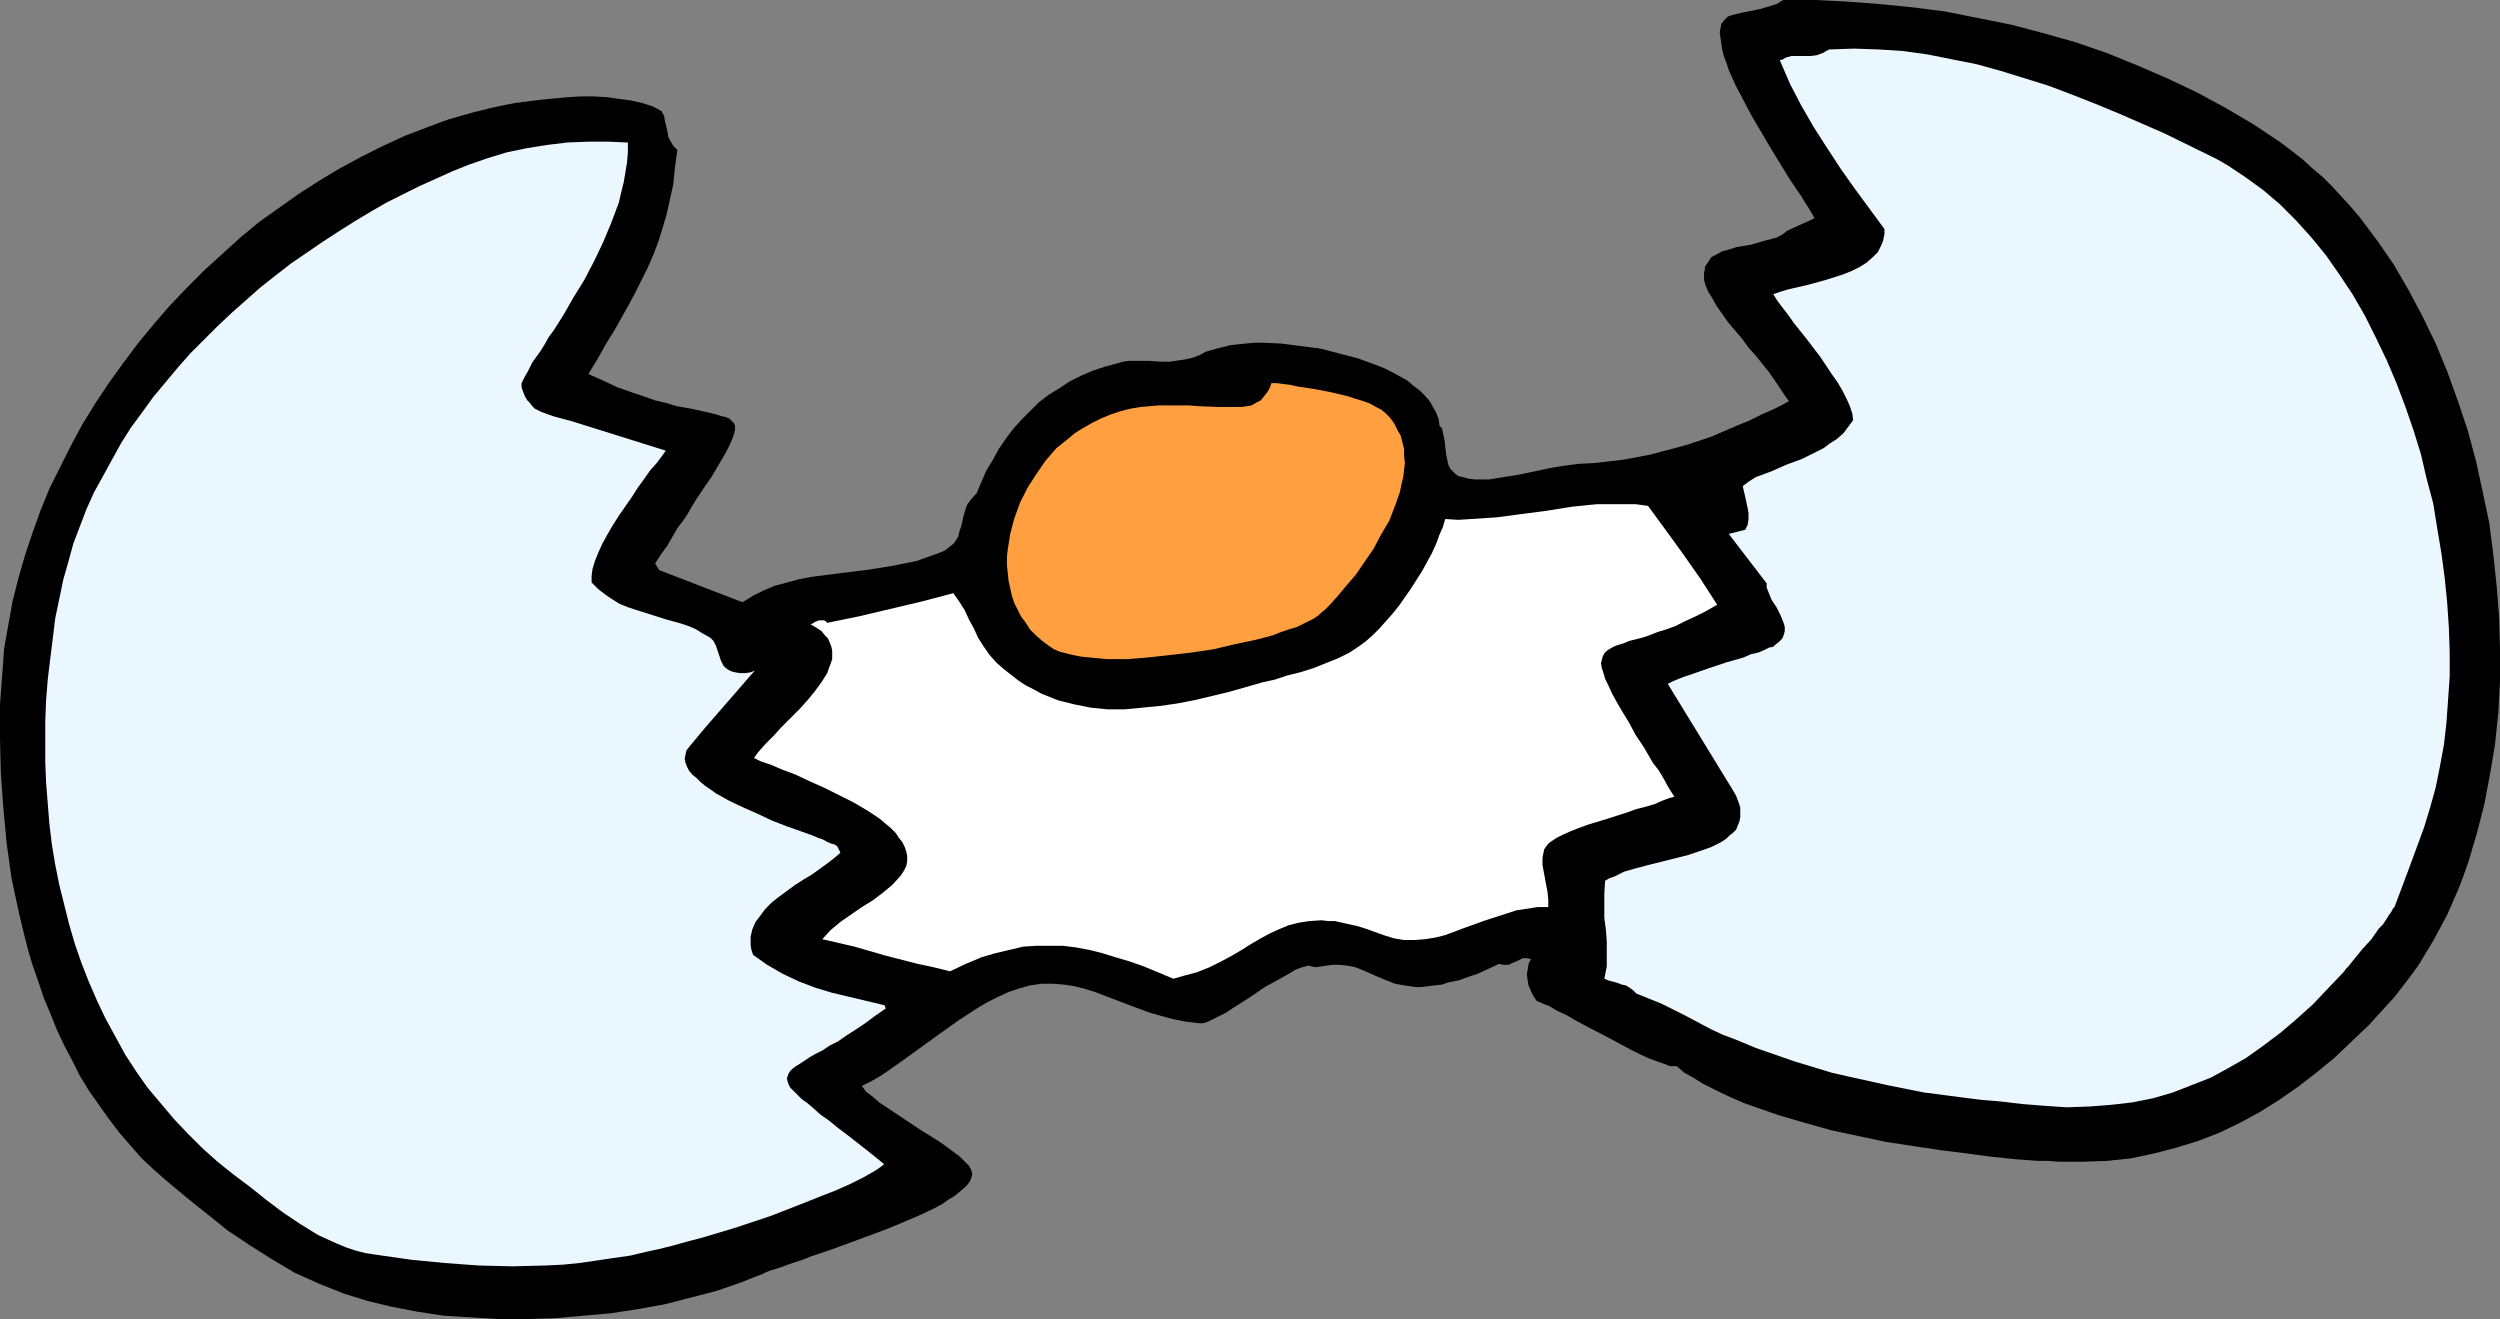 <?xml version="1.0" encoding="UTF-8" standalone="no"?>
<svg
   version="1.0"
   width="129.724mm"
   height="68.445mm"
   id="svg5"
   sodipodi:docname="Egg - Cracked 2.wmf"
   xmlns:inkscape="http://www.inkscape.org/namespaces/inkscape"
   xmlns:sodipodi="http://sodipodi.sourceforge.net/DTD/sodipodi-0.dtd"
   xmlns="http://www.w3.org/2000/svg"
   xmlns:svg="http://www.w3.org/2000/svg">
  <rect width="100%" height="100%" fill="#808080" stroke="none"/>
  <sodipodi:namedview
     id="namedview5"
     pagecolor="#ffffff"
     bordercolor="#000000"
     borderopacity="0.25"
     inkscape:showpageshadow="2"
     inkscape:pageopacity="0.0"
     inkscape:pagecheckerboard="0"
     inkscape:deskcolor="#d1d1d1"
     inkscape:document-units="mm" />
  <defs
     id="defs1">
    <pattern
       id="WMFhbasepattern"
       patternUnits="userSpaceOnUse"
       width="6"
       height="6"
       x="0"
       y="0" />
  </defs>
  <path
     style="fill:#000000;fill-opacity:1;fill-rule:evenodd;stroke:none"
     d="m 328.856,209.085 h -0.97 -0.485 l -0.646,-0.323 -1.454,-0.485 -1.778,-0.646 -1.778,-0.808 -1.939,-0.969 -4.202,-2.262 -4.363,-2.262 -2.101,-1.131 -1.939,-1.131 -1.778,-0.808 -1.616,-0.969 -1.293,-0.485 -0.646,-0.323 -0.485,-0.162 -0.646,-0.969 -0.485,-0.969 -0.485,-1.131 -0.162,-0.969 -0.162,-1.131 0.162,-0.969 0.162,-1.131 0.485,-0.969 -0.808,-0.162 h -0.808 l -0.646,0.323 -0.646,0.323 -0.808,0.323 -0.646,0.323 h -0.97 l -0.97,-0.162 -2.101,0.969 -2.101,0.969 -1.939,0.646 -1.778,0.646 -1.778,0.323 -1.454,0.485 -1.454,0.162 -1.293,0.162 -1.293,0.162 h -1.131 l -1.131,-0.162 -1.131,-0.162 -1.778,-0.323 -1.616,-0.646 -1.616,-0.646 -2.909,-1.293 -1.616,-0.646 -1.616,-0.323 -1.778,-0.162 h -1.131 l -1.131,0.162 -1.131,0.162 -1.131,0.162 -1.293,-0.323 -1.293,0.323 -1.293,0.485 -1.293,0.808 -1.454,0.808 -3.232,1.777 -3.07,2.101 -3.07,1.939 -1.454,0.969 -1.293,0.646 -1.293,0.646 -0.97,0.485 -0.97,0.323 h -0.646 l -2.747,-0.323 -2.424,-0.485 -2.424,-0.646 -2.262,-0.646 -4.363,-1.616 -4.202,-1.616 -2.101,-0.808 -2.101,-0.646 -1.939,-0.485 -2.101,-0.323 -2.101,-0.162 h -2.262 l -2.262,0.323 -2.262,0.646 -1.939,0.646 -2.101,0.969 -1.939,0.969 -1.939,1.131 -3.717,2.424 -3.878,2.747 -7.595,5.494 -3.717,2.585 -1.939,1.131 -1.939,0.969 0.808,1.131 1.293,0.969 1.293,1.131 1.454,0.969 3.394,2.262 3.394,2.262 3.394,2.101 1.616,1.131 1.293,0.969 1.293,0.969 0.97,0.969 0.808,0.808 0.485,0.969 0.162,0.646 -0.162,0.646 -0.323,0.808 -0.485,0.646 -0.646,0.646 -0.97,0.808 -0.97,0.808 -1.131,0.646 -1.131,0.808 -1.454,0.808 -3.07,1.454 -3.394,1.454 -3.555,1.454 -7.434,2.747 -3.555,1.293 -3.394,1.131 -1.616,0.646 -1.454,0.485 -1.454,0.485 -1.293,0.485 -0.97,0.323 -1.131,0.323 -0.808,0.323 -0.646,0.323 -4.525,1.777 -4.686,1.616 -5.01,1.293 -5.01,1.293 -5.333,0.969 -5.333,0.808 -5.494,0.485 -5.494,0.485 -5.494,0.162 h -5.494 l -5.333,-0.323 -5.333,-0.323 -5.333,-0.808 -5.01,-0.969 -4.686,-1.131 -4.686,-1.454 -2.424,-0.969 -2.424,-0.969 -4.686,-2.101 -4.363,-2.585 -4.363,-2.747 -4.363,-2.908 -4.04,-3.232 -4.04,-3.232 -3.878,-3.232 -2.586,-2.262 -2.424,-2.262 -2.262,-2.585 -2.101,-2.424 -2.101,-2.747 -1.939,-2.747 -1.939,-2.747 -1.778,-2.908 -1.454,-2.908 -1.616,-3.07 -1.454,-3.07 -1.293,-3.232 -1.293,-3.07 -1.131,-3.393 -1.131,-3.232 L 5.333,185.656 4.525,182.424 3.717,179.031 2.262,172.244 1.293,165.297 0.646,158.349 0.162,151.562 0,144.776 v -6.625 l 0.485,-6.463 0.323,-4.524 0.808,-4.524 0.808,-4.524 1.131,-4.524 1.293,-4.524 1.454,-4.363 1.616,-4.524 1.778,-4.363 2.101,-4.201 2.101,-4.201 2.262,-4.201 2.586,-4.201 2.586,-3.878 2.909,-4.04 2.909,-3.878 3.07,-3.716 3.07,-3.555 3.394,-3.555 3.394,-3.393 3.555,-3.232 3.555,-3.232 3.717,-3.07 3.878,-2.747 3.878,-2.747 4.04,-2.585 4.04,-2.424 4.202,-2.262 4.202,-2.101 4.202,-1.939 4.202,-1.616 4.363,-1.616 4.525,-1.293 1.939,-0.485 1.939,-0.485 2.262,-0.485 2.424,-0.485 2.586,-0.323 2.586,-0.323 5.171,-0.485 2.586,-0.162 h 2.586 l 2.586,0.162 2.262,0.323 2.424,0.323 2.101,0.485 2.101,0.646 1.778,0.969 0.485,0.969 0.162,0.969 0.485,2.101 0.162,0.969 0.485,0.969 0.485,0.808 0.808,0.808 -0.485,3.555 -0.323,3.232 -0.646,2.908 -0.646,2.908 -0.808,2.747 -0.808,2.585 -0.97,2.585 -1.131,2.585 -2.424,4.847 -1.293,2.424 -1.454,2.585 -1.454,2.585 -1.616,2.585 -1.616,2.908 -1.778,2.908 2.909,1.293 2.747,1.293 2.747,0.969 2.424,0.808 2.262,0.808 2.101,0.485 2.101,0.646 1.939,0.323 1.616,0.323 1.454,0.323 1.454,0.323 1.293,0.323 0.97,0.323 0.808,0.162 0.808,0.323 0.485,0.485 0.485,0.485 0.162,0.485 v 0.646 l -0.162,0.808 -0.323,0.969 -0.485,1.131 -0.646,1.293 -0.808,1.454 -0.97,1.616 -1.131,1.939 -1.454,2.101 -1.616,2.424 -0.808,1.293 -0.808,1.454 -0.97,1.454 -1.131,1.454 -1.939,3.393 -1.293,1.777 -1.131,1.777 0.808,1.293 16.322,6.302 2.101,-1.293 1.939,-0.969 2.262,-0.969 2.424,-0.646 2.424,-0.646 2.586,-0.485 5.01,-0.646 5.333,-0.646 5.171,-0.808 2.424,-0.485 2.424,-0.485 2.262,-0.808 2.262,-0.808 1.131,-0.485 0.808,-0.646 0.808,-0.646 0.485,-0.646 0.485,-0.808 0.162,-0.808 0.485,-1.454 0.323,-1.616 0.485,-1.616 0.323,-0.808 0.485,-0.646 0.646,-0.808 0.646,-0.646 0.97,-2.262 0.97,-2.262 1.293,-2.101 1.131,-2.101 1.454,-2.101 1.454,-1.939 1.616,-1.777 1.616,-1.616 1.778,-1.777 1.939,-1.454 2.101,-1.293 1.939,-1.293 2.262,-1.131 2.262,-0.969 2.424,-0.808 2.424,-0.646 1.131,-0.323 1.131,-0.162 h 2.101 1.939 l 2.101,0.162 h 1.939 l 2.101,-0.323 1.131,-0.162 1.293,-0.323 1.293,-0.485 1.131,-0.646 1.131,-0.323 1.131,-0.323 1.293,-0.323 1.293,-0.323 1.454,-0.162 1.616,-0.162 1.616,-0.162 h 1.778 l 3.555,0.162 3.717,0.485 3.878,0.485 3.717,0.969 3.717,0.969 3.555,1.293 1.616,0.646 1.616,0.808 1.454,0.808 1.454,0.808 1.131,0.969 1.293,0.969 0.97,0.969 0.97,1.131 0.646,1.131 0.646,1.131 0.485,1.293 0.162,1.293 0.485,0.485 0.162,0.808 0.323,1.454 0.162,1.454 0.162,1.454 0.323,1.454 0.162,0.646 0.323,0.646 0.485,0.485 0.485,0.485 0.646,0.485 0.808,0.162 1.131,0.323 1.293,0.162 h 1.293 1.454 l 2.909,-0.485 3.07,-0.485 3.07,-0.646 3.07,-0.646 2.909,-0.485 1.293,-0.162 1.293,-0.162 3.07,-0.162 2.909,-0.323 2.747,-0.323 2.586,-0.485 2.586,-0.485 2.424,-0.646 4.848,-1.293 4.848,-1.616 4.848,-2.101 2.424,-0.969 2.586,-1.293 2.586,-1.131 2.747,-1.454 -0.808,-1.131 -0.97,-1.454 -0.97,-1.454 -1.131,-1.616 -2.586,-3.232 -1.454,-1.616 -1.293,-1.777 -2.747,-3.232 -1.131,-1.616 -1.131,-1.616 -0.808,-1.454 -0.808,-1.293 -0.485,-1.131 -0.323,-1.131 v -0.808 -0.646 l 0.162,-0.646 v -0.485 l 0.646,-0.969 0.646,-0.969 0.97,-0.485 1.131,-0.646 1.293,-0.323 1.454,-0.485 2.909,-0.485 2.747,-0.808 1.293,-0.323 1.131,-0.323 1.131,-0.646 0.808,-0.646 5.333,-2.424 -0.323,-0.646 -0.485,-0.808 -0.485,-0.808 -0.646,-0.969 -0.646,-1.131 -0.808,-1.131 -1.616,-2.424 -1.778,-2.908 -1.778,-2.908 -3.717,-6.302 -1.616,-3.07 -1.616,-3.07 -1.293,-2.908 -0.485,-1.454 -0.485,-1.293 -0.323,-1.293 -0.162,-1.131 -0.162,-1.131 -0.162,-0.969 0.162,-0.969 0.162,-0.808 0.485,-0.646 0.485,-0.485 0.323,-0.323 0.485,-0.162 1.131,-0.323 1.454,-0.323 1.616,-0.323 1.616,-0.323 1.616,-0.485 1.616,-0.485 L 349.702,0 h 6.302 l 6.464,0.323 6.302,0.485 6.464,0.646 6.302,0.808 6.464,1.293 6.464,1.293 6.141,1.616 6.302,1.777 6.141,2.101 5.979,2.424 5.979,2.585 5.818,2.747 5.656,3.07 5.494,3.232 5.333,3.555 2.101,1.616 2.101,1.616 1.939,1.777 2.101,1.777 1.939,1.939 1.778,1.939 1.778,1.939 1.778,2.101 3.394,4.524 3.232,4.686 2.909,5.009 2.747,5.171 2.586,5.332 2.262,5.494 2.101,5.817 1.939,5.817 1.616,5.978 1.293,5.978 1.293,6.14 0.808,6.302 0.646,6.14 0.485,6.14 0.162,6.302 v 6.14 l -0.323,6.14 -0.646,6.14 -0.97,5.817 -1.131,5.978 -1.454,5.655 -1.616,5.494 -0.97,2.747 -0.97,2.585 -1.131,2.585 -1.131,2.585 -1.293,2.424 -1.293,2.424 -1.454,2.424 -1.454,2.424 -1.616,2.262 -3.232,4.201 -1.778,1.939 -3.232,3.555 -3.394,3.232 -3.394,3.232 -3.555,2.908 -3.555,2.747 -3.717,2.585 -3.878,2.424 -3.878,2.101 -4.04,1.939 -4.202,1.616 -4.202,1.293 -4.363,1.131 -4.525,0.969 -4.686,0.485 -4.686,0.162 h -2.424 -2.424 l -1.939,-0.162 h -2.101 l -2.101,-0.162 -2.262,-0.162 -4.686,-0.485 -4.848,-0.646 -5.171,-0.646 -5.333,-0.808 -5.333,-0.808 -5.333,-1.131 -5.333,-1.131 -5.171,-1.454 -5.01,-1.454 -4.686,-1.616 -2.262,-0.808 -2.262,-0.969 -2.101,-0.969 -1.939,-0.969 -1.939,-0.969 -1.778,-1.131 -1.778,-0.969 z"
     id="path1" />
  <path
     style="fill:#eaf7ff;fill-opacity:1;fill-rule:evenodd;stroke:none"
     d="m 320.937,194.866 -0.646,-0.646 -0.646,-0.485 -0.808,-0.485 -0.808,-0.162 -0.808,-0.323 -1.778,-0.485 -0.808,-0.323 0.485,-2.424 v -2.424 -2.424 l -0.162,-2.262 -0.323,-2.424 v -2.424 -2.424 l 0.162,-2.424 0.808,-0.485 0.97,-0.323 1.939,-0.969 2.262,-0.646 2.424,-0.646 2.586,-0.646 5.171,-1.293 2.424,-0.808 2.262,-0.808 1.939,-0.969 0.97,-0.646 0.646,-0.646 0.646,-0.485 0.646,-0.646 0.323,-0.808 0.323,-0.808 0.162,-0.808 v -0.969 -0.969 l -0.323,-0.969 -0.485,-1.293 -0.646,-1.131 -12.766,-20.844 0.97,-0.485 1.131,-0.485 1.293,-0.485 1.454,-0.485 3.232,-1.131 3.394,-1.131 3.394,-0.969 1.454,-0.646 1.454,-0.323 1.131,-0.485 0.97,-0.485 0.808,-0.162 0.323,-0.323 0.808,-0.646 0.646,-0.646 0.323,-0.808 0.162,-0.646 v -0.808 l -0.162,-0.646 -0.646,-1.616 -0.808,-1.616 -0.97,-1.454 -0.646,-1.616 -0.323,-0.808 v -0.808 l -7.434,-9.695 3.232,-0.808 0.485,-0.969 0.162,-1.131 v -1.131 l -0.162,-0.969 -0.485,-2.262 -0.485,-2.101 1.293,-0.969 1.293,-0.808 3.07,-1.131 2.909,-1.293 3.07,-1.131 2.909,-1.454 1.293,-0.646 1.293,-0.969 1.293,-0.808 1.293,-1.131 0.97,-1.293 0.97,-1.293 -0.162,-1.293 -0.485,-1.454 -0.646,-1.454 -0.808,-1.616 -0.97,-1.616 -1.131,-1.616 -2.262,-3.393 -2.586,-3.393 -2.586,-3.232 -1.131,-1.616 -1.131,-1.454 -0.97,-1.293 -0.808,-1.293 1.454,-0.485 1.616,-0.485 3.555,-0.808 3.555,-0.969 3.555,-1.131 1.616,-0.646 1.616,-0.808 1.293,-0.808 1.293,-1.131 0.97,-0.969 0.646,-1.293 0.323,-0.808 0.162,-0.646 0.162,-0.808 v -0.969 l -5.818,-7.917 -2.747,-3.878 -2.747,-4.201 -2.586,-4.04 -2.424,-4.201 -2.262,-4.363 -1.939,-4.524 0.646,-0.162 0.485,-0.323 1.131,-0.323 h 1.293 2.424 l 1.293,-0.162 1.293,-0.485 0.485,-0.323 0.646,-0.323 4.848,-0.162 4.848,0.162 4.848,0.323 4.686,0.646 4.848,0.969 4.848,0.969 4.686,1.293 4.686,1.454 4.686,1.454 4.686,1.777 4.525,1.777 4.686,1.939 8.888,3.878 8.565,4.201 1.939,0.969 1.939,1.131 3.394,2.262 3.555,2.585 3.232,2.747 3.07,3.07 3.07,3.393 2.909,3.555 2.586,3.716 2.586,3.878 2.424,4.201 2.101,4.201 2.101,4.363 1.939,4.524 1.778,4.686 1.616,4.686 1.454,4.686 1.131,4.847 1.293,4.847 0.808,5.009 0.808,4.847 0.646,4.847 0.485,4.847 0.323,4.847 0.162,4.847 v 4.686 l -0.323,4.686 -0.323,4.524 -0.485,4.201 -0.808,4.363 -0.808,4.04 -1.131,4.04 -1.131,3.716 -2.909,7.917 -2.909,7.756 -0.323,0.323 -0.323,0.646 -0.485,0.646 -0.485,0.808 -0.646,0.969 -0.808,0.808 -1.454,2.101 -1.778,1.939 -1.454,1.777 -0.646,0.808 -0.646,0.808 -0.485,0.485 -0.323,0.485 -3.07,3.232 -3.07,3.232 -3.232,2.908 -3.232,2.747 -3.232,2.424 -3.394,2.424 -3.394,1.939 -3.555,1.939 -3.717,1.454 -3.717,1.454 -3.878,1.131 -4.04,0.808 -4.202,0.485 -4.202,0.323 -4.525,0.162 -4.686,-0.323 -4.04,-0.323 -4.04,-0.485 -3.878,-0.323 -3.878,-0.485 -7.434,-0.969 -7.272,-1.454 -7.272,-1.616 -3.555,-0.808 -3.717,-1.131 -3.717,-1.131 -3.717,-1.293 -3.717,-1.293 -3.878,-1.616 -2.586,-0.969 -2.424,-1.131 -4.848,-2.585 -4.848,-2.424 -2.424,-0.969 z"
     id="path2" />
  <path
     style="fill:#eaf7ff;fill-opacity:1;fill-rule:evenodd;stroke:none"
     d="m 123.139,27.953 v 1.939 l -0.162,1.939 -0.323,1.939 -0.323,1.939 -0.485,1.939 -0.485,2.101 -1.454,3.878 -1.616,3.878 -1.778,3.716 -1.939,3.716 -2.101,3.393 -1.939,3.393 -1.939,3.07 -0.97,1.293 -0.808,1.454 -0.808,1.293 -0.808,1.131 -0.808,1.131 -0.485,0.969 -0.485,0.969 -0.485,0.808 -0.323,0.646 -0.323,0.646 v 0.485 0.323 l 0.323,0.969 0.323,0.808 0.485,0.808 0.485,0.485 0.485,0.646 0.485,0.485 1.293,0.646 1.293,0.485 1.454,0.485 3.07,0.808 18.584,5.817 -0.808,1.131 -0.97,1.293 -1.293,1.454 -1.131,1.616 -1.293,1.777 -1.131,1.777 -2.586,3.716 -1.131,1.777 -1.131,1.939 -0.97,1.777 -0.808,1.777 -0.646,1.616 -0.485,1.616 -0.162,1.293 v 1.293 l 1.293,1.293 1.454,1.131 1.454,0.969 1.293,0.808 1.616,0.646 1.454,0.485 3.07,0.969 3.07,0.969 2.909,0.808 1.454,0.485 1.454,0.646 1.293,0.808 1.454,0.808 0.323,0.323 0.323,0.323 0.485,0.969 0.323,0.969 0.162,0.485 0.162,0.485 0.323,0.969 0.485,0.969 0.485,0.485 0.485,0.323 0.646,0.323 0.646,0.162 0.97,0.162 h 1.131 l 0.97,-0.162 0.808,-0.323 -6.464,7.433 -3.232,3.716 -3.232,3.878 -0.485,0.646 -0.162,0.808 -0.162,0.808 0.162,0.808 0.323,0.808 0.323,0.646 0.646,0.808 0.808,0.646 0.808,0.808 0.97,0.808 0.97,0.646 1.131,0.808 2.586,1.454 2.747,1.293 2.909,1.293 2.747,1.293 2.909,1.131 2.747,0.969 2.262,0.808 1.131,0.485 0.97,0.323 0.808,0.485 0.808,0.323 0.646,0.162 0.485,0.323 0.646,1.293 -1.131,0.969 -1.454,1.131 -2.909,2.101 -1.616,0.969 -1.778,1.131 -3.07,2.262 -1.454,1.131 -1.293,1.293 -0.97,1.293 -0.97,1.293 -0.646,1.454 -0.323,1.454 v 0.808 0.969 l 0.162,0.808 0.323,0.969 2.747,1.939 3.07,1.777 3.07,1.454 3.394,1.293 3.232,0.969 3.394,0.808 6.787,1.616 v -0.162 l 0.323,0.808 -2.101,1.454 -1.939,1.454 -1.939,1.293 -1.778,1.131 -1.616,1.131 -1.616,0.808 -1.454,0.969 -1.293,0.646 -1.131,0.646 -0.97,0.646 -0.97,0.646 -0.808,0.485 -0.646,0.485 -0.485,0.485 -0.323,0.485 -0.162,0.485 -0.162,0.485 0.162,0.646 0.162,0.485 0.323,0.646 0.646,0.646 0.646,0.646 0.97,0.969 1.131,0.808 1.131,0.969 1.454,1.293 1.616,1.131 1.778,1.454 1.939,1.454 2.262,1.777 2.262,1.777 2.586,2.101 -0.808,0.646 -0.97,0.646 -2.262,1.293 -2.586,1.293 -2.909,1.293 -2.909,1.131 -3.232,1.293 -6.626,2.585 -6.787,2.262 -3.232,0.969 -3.232,0.969 -3.07,0.808 -2.909,0.808 -2.586,0.646 -2.262,0.485 -3.394,0.808 -3.394,0.485 -3.232,0.485 -3.394,0.485 -3.232,0.323 -3.394,0.162 -6.464,0.162 -6.626,-0.162 -6.626,-0.485 -6.626,-0.646 -6.787,-0.969 -2.101,-0.323 -1.939,-0.485 -1.939,-0.646 -1.939,-0.808 -1.778,-0.808 -1.778,-0.808 -3.394,-2.101 -3.394,-2.262 -3.232,-2.424 -1.616,-1.293 -1.616,-1.293 -3.232,-2.424 -3.232,-2.585 -3.07,-2.747 -2.747,-2.747 -2.747,-2.908 -2.586,-3.07 -2.586,-3.07 -2.262,-3.232 -2.101,-3.232 -1.939,-3.555 -1.939,-3.555 -1.616,-3.393 -1.616,-3.716 -1.454,-3.716 -1.293,-3.716 -1.131,-3.878 -0.97,-3.878 -0.97,-3.878 -0.808,-4.04 -0.646,-3.878 -0.485,-4.04 -0.323,-4.04 -0.323,-4.04 -0.162,-4.04 v -4.04 -4.04 l 0.162,-4.04 0.323,-4.04 0.485,-4.04 0.485,-3.878 0.485,-4.04 0.808,-3.878 0.808,-3.878 0.97,-3.393 0.97,-3.555 1.293,-3.393 1.293,-3.393 1.454,-3.232 1.778,-3.232 1.778,-3.232 1.778,-3.232 1.939,-3.07 2.262,-3.07 2.101,-2.908 2.424,-2.908 2.424,-2.908 2.424,-2.747 2.747,-2.747 2.586,-2.585 2.747,-2.585 2.909,-2.585 2.747,-2.424 3.07,-2.424 2.909,-2.262 3.07,-2.101 3.07,-2.101 3.232,-2.101 3.07,-1.939 3.232,-1.939 3.07,-1.777 3.232,-1.616 3.232,-1.616 3.232,-1.454 3.232,-1.454 3.232,-1.293 3.717,-1.293 3.717,-1.131 3.878,-0.808 4.04,-0.646 4.04,-0.485 4.04,-0.162 h 3.878 z"
     id="path3" />
  <path
     style="fill:#ff9f3f;fill-opacity:1;fill-rule:evenodd;stroke:none"
     d="m 249.349,75.135 h 0.97 l 1.293,0.162 1.293,0.162 1.454,0.323 3.232,0.485 3.394,0.646 3.394,0.808 1.454,0.485 1.616,0.485 1.293,0.485 1.131,0.646 0.97,0.485 0.808,0.646 0.97,0.969 0.808,1.131 0.646,1.293 0.646,1.131 0.323,1.293 0.323,1.293 v 1.293 l 0.162,1.454 -0.162,1.293 -0.162,1.454 -0.323,1.293 -0.323,1.616 -0.97,2.747 -1.131,2.908 -1.616,2.747 -1.454,2.747 -1.778,2.585 -1.778,2.585 -1.939,2.262 -1.616,1.939 -1.616,1.777 -0.808,0.808 -0.808,0.646 -0.485,0.485 -0.97,0.646 -0.97,0.485 -0.97,0.485 -1.293,0.646 -1.616,0.485 -1.454,0.485 -1.616,0.646 -1.778,0.485 -1.939,0.485 -3.878,0.808 -4.04,0.969 -4.363,0.646 -4.202,0.485 -4.363,0.485 -4.04,0.323 h -4.04 l -1.616,-0.162 -1.778,-0.162 -1.616,-0.162 -1.616,-0.323 -1.293,-0.323 -1.293,-0.323 -1.131,-0.485 -0.97,-0.646 -1.293,-0.969 -1.293,-1.131 -1.131,-1.131 -0.808,-1.293 -0.97,-1.293 -0.646,-1.293 -0.646,-1.293 -0.485,-1.454 -0.323,-1.454 -0.323,-1.454 -0.162,-1.616 -0.162,-1.454 v -1.616 l 0.162,-1.454 0.485,-3.07 0.808,-3.07 1.131,-3.07 1.454,-2.908 1.778,-2.747 1.778,-2.585 2.101,-2.424 2.424,-1.939 1.131,-0.969 1.293,-0.808 1.939,-1.131 1.939,-0.969 1.939,-0.808 1.939,-0.646 1.939,-0.485 1.939,-0.323 1.778,-0.162 1.939,-0.162 h 3.878 1.778 l 2.101,0.162 4.04,0.162 h 4.202 l 1.131,-0.162 0.97,-0.162 0.808,-0.485 0.97,-0.485 0.646,-0.808 0.646,-0.808 0.485,-0.808 z"
     id="path4" />
  <path
     style="fill:#ffffff;fill-opacity:1;fill-rule:evenodd;stroke:none"
     d="m 323.2,99.21 3.555,4.847 3.394,4.686 3.394,4.847 3.232,5.009 -2.262,1.293 -1.939,0.969 -2.101,0.969 -1.939,0.969 -1.778,0.646 -1.616,0.485 -1.616,0.646 -1.454,0.485 -1.293,0.323 -1.293,0.323 -1.131,0.485 -1.131,0.323 -0.808,0.323 -0.808,0.485 -0.485,0.323 -0.485,0.485 -0.323,0.646 -0.162,0.646 -0.162,0.646 0.162,0.969 0.323,0.969 0.323,1.131 0.646,1.293 0.646,1.454 0.97,1.777 1.131,1.939 1.293,2.101 1.293,2.424 1.616,2.424 1.778,3.07 1.131,1.454 0.97,1.616 0.97,1.777 1.131,1.777 -1.131,0.323 -1.293,0.485 -1.454,0.646 -1.616,0.485 -1.939,0.485 -1.778,0.646 -4.04,1.293 -3.717,1.131 -1.778,0.646 -1.616,0.646 -1.454,0.646 -1.293,0.646 -0.97,0.646 -0.646,0.485 -0.485,0.646 -0.323,0.485 -0.162,0.808 -0.162,0.808 v 1.454 l 0.323,1.777 0.162,0.808 0.162,0.969 0.323,1.616 0.162,1.616 v 0.808 0.646 h -2.101 l -2.101,0.323 -2.101,0.323 -1.939,0.646 -4.04,1.293 -4.04,1.454 -3.878,1.454 -1.939,0.485 -2.101,0.323 -1.939,0.162 h -2.101 l -1.939,-0.323 -2.101,-0.646 -1.778,-0.646 -1.778,-0.646 -1.616,-0.485 -1.454,-0.323 -1.454,-0.323 -1.454,-0.323 h -1.293 l -1.293,-0.162 -2.424,0.162 -2.101,0.323 -1.939,0.485 -1.939,0.808 -1.778,0.808 -1.778,0.969 -1.939,1.131 -1.778,1.131 -1.939,1.131 -2.101,1.131 -2.262,1.131 -2.424,0.969 -2.424,0.646 -2.262,0.646 -3.07,-1.293 -2.747,-1.131 -2.747,-0.969 -2.747,-0.808 -2.586,-0.808 -2.586,-0.646 -2.586,-0.485 -2.586,-0.323 h -2.586 -2.586 l -2.586,0.162 -2.747,0.646 -2.747,0.646 -2.747,0.808 -3.07,1.293 -3.07,1.454 -3.232,-0.808 -3.07,-0.646 -6.302,-1.616 -6.141,-1.777 -6.302,-1.454 1.616,-1.777 1.939,-1.616 2.101,-1.454 2.101,-1.454 2.101,-1.293 1.939,-1.454 1.939,-1.616 1.616,-1.777 0.646,-0.969 0.485,-0.969 0.162,-0.969 v -0.969 l -0.162,-0.808 -0.323,-0.969 -0.485,-0.969 -0.646,-0.808 -0.646,-0.969 -0.97,-0.969 -0.97,-0.808 -1.131,-0.969 -2.424,-1.616 -2.747,-1.616 -2.909,-1.454 -2.909,-1.454 -2.909,-1.293 -2.747,-1.293 -2.586,-0.969 -1.131,-0.485 -1.131,-0.485 -0.97,-0.323 -0.97,-0.323 -0.646,-0.323 -0.646,-0.323 0.97,-1.293 1.293,-1.454 1.616,-1.616 1.454,-1.616 3.555,-3.555 1.616,-1.777 1.454,-1.777 1.293,-1.777 1.131,-1.777 0.323,-0.969 0.323,-0.808 0.323,-0.969 v -0.808 -0.808 l -0.162,-0.808 -0.323,-0.808 -0.323,-0.808 -0.646,-0.646 -0.646,-0.808 -0.97,-0.646 -1.131,-0.646 0.808,-0.485 0.808,-0.323 h 0.485 0.485 l 0.323,0.162 0.323,0.323 6.302,-1.293 6.141,-1.454 6.141,-1.454 6.141,-1.616 1.131,1.616 1.131,1.777 0.808,1.777 0.97,1.777 0.808,1.777 1.131,1.777 1.131,1.616 1.293,1.454 1.454,1.293 1.454,1.131 1.454,1.131 1.454,0.969 1.616,0.808 1.454,0.808 1.616,0.646 1.616,0.646 3.232,0.808 3.232,0.646 3.232,0.323 h 3.394 l 3.394,-0.323 3.394,-0.323 3.394,-0.485 3.394,-0.646 6.787,-1.616 6.787,-1.939 2.262,-0.485 2.424,-0.808 2.586,-0.646 2.586,-0.808 2.424,-0.969 2.424,-0.969 2.262,-1.131 1.939,-1.293 1.293,-0.969 1.293,-1.131 1.293,-1.293 1.293,-1.454 1.293,-1.454 1.293,-1.616 2.262,-3.232 2.262,-3.555 1.939,-3.555 0.808,-1.777 0.646,-1.777 0.646,-1.454 0.485,-1.616 2.586,0.162 2.424,-0.162 5.01,-0.323 4.848,-0.646 5.01,-0.646 5.01,-0.808 4.848,-0.485 h 2.424 2.586 2.586 z"
     id="path5" />
</svg>
